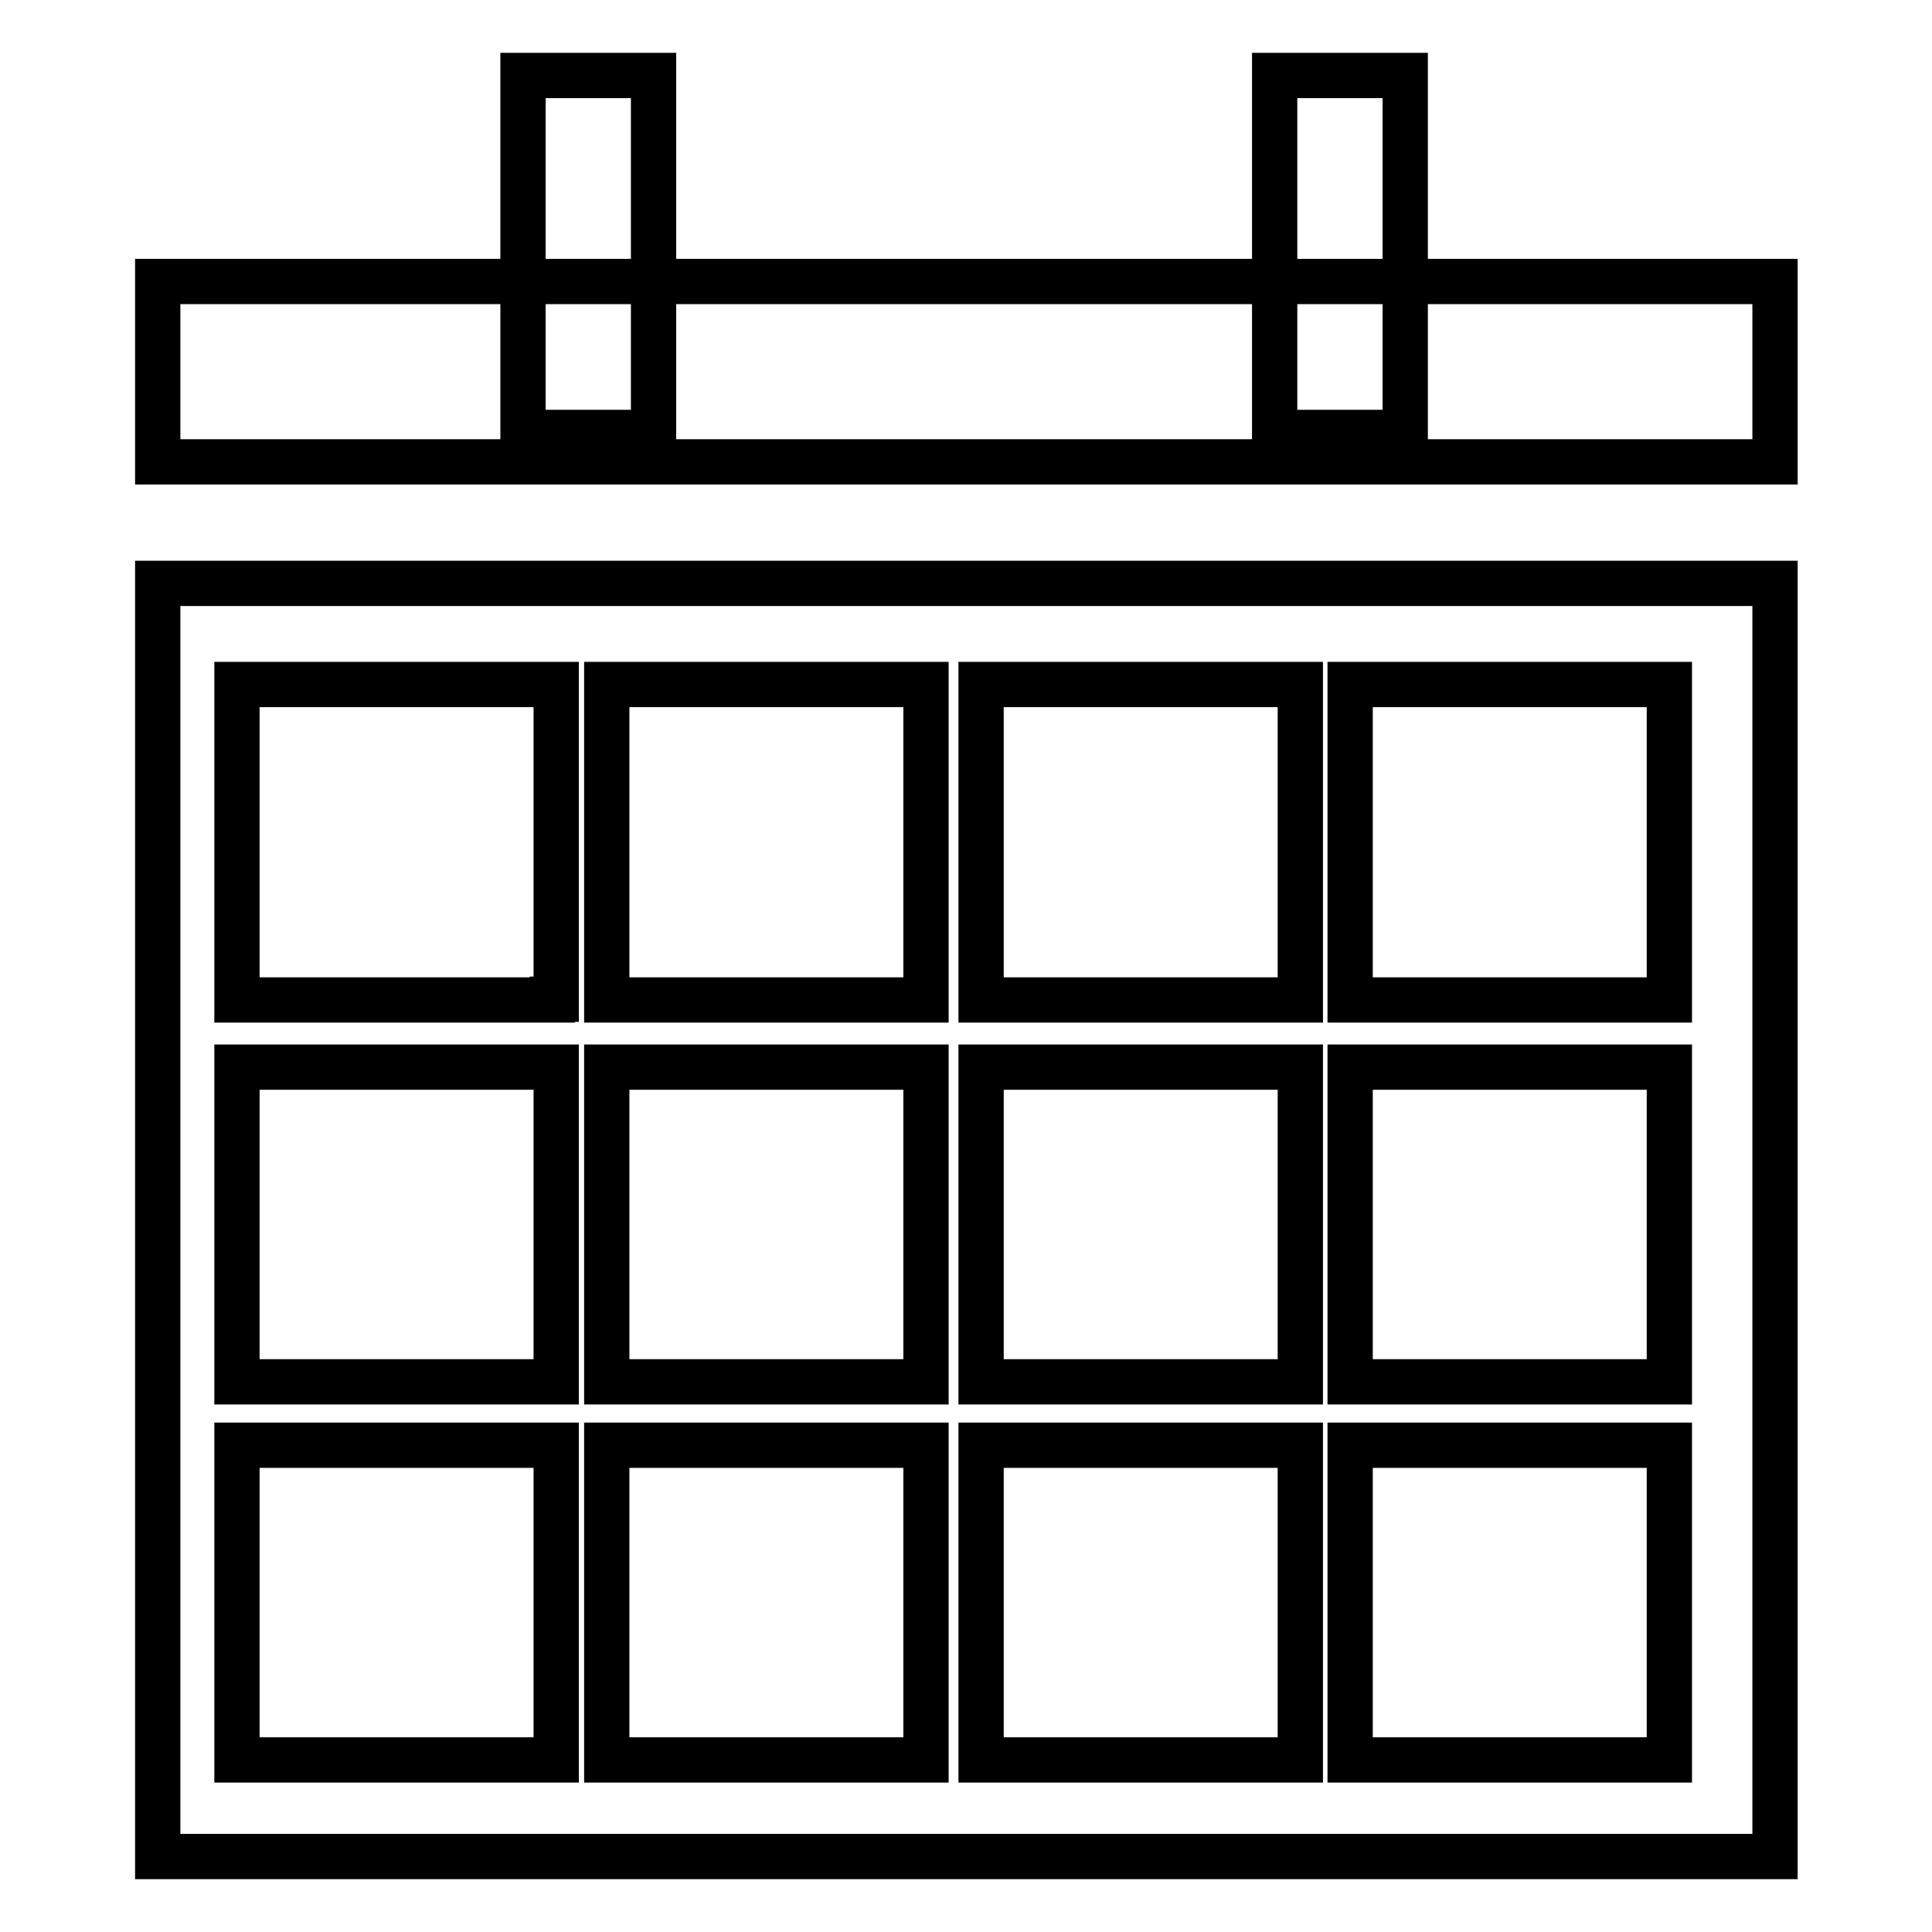 <?xml version="1.0" encoding="utf-8"?>
<!-- Svg Vector Icons : http://www.onlinewebfonts.com/icon -->
<!DOCTYPE svg PUBLIC "-//W3C//DTD SVG 1.1//EN" "http://www.w3.org/Graphics/SVG/1.1/DTD/svg11.dtd">
<svg version="1.1" xmlns="http://www.w3.org/2000/svg" xmlns:xlink="http://www.w3.org/1999/xlink" x="0px" y="0px" viewBox="0 0 256 256" enable-background="new 0 0 256 256" xml:space="preserve">
<g> <path stroke-width="6" fill-opacity="0" stroke="#000000"  d="M20.9,37.3h214.3v23.9H20.9V37.3z M168.9,10h17.3v47.3h-17.3V10z M69.3,10h17.3v47.3H69.3V10z M20.9,77.3 V246h214.3V77.3H20.9z M73.2,233.2H31.4v-41.7h42.3v41.7H73.2z M73.2,183.1H31.4v-41.7h42.3v41.7H73.2z M73.2,132.5H31.4V90.7h42.3 v41.7H73.2z M122.7,233.2H80.4v-41.7h42.3V233.2z M122.7,183.1H80.4v-41.7h42.3V183.1z M122.7,132.5H80.4V90.7h42.3V132.5z  M172.3,233.2h-42.3v-41.7h42.3V233.2z M172.3,183.1h-42.3v-41.7h42.3V183.1z M172.3,132.5h-42.3V90.7h42.3V132.5z M221.2,233.2 h-42.3v-41.7h42.3V233.2z M221.2,183.1h-42.3v-41.7h42.3V183.1z M221.2,132.5h-42.3V90.7h42.3V132.5z"/></g>
</svg>